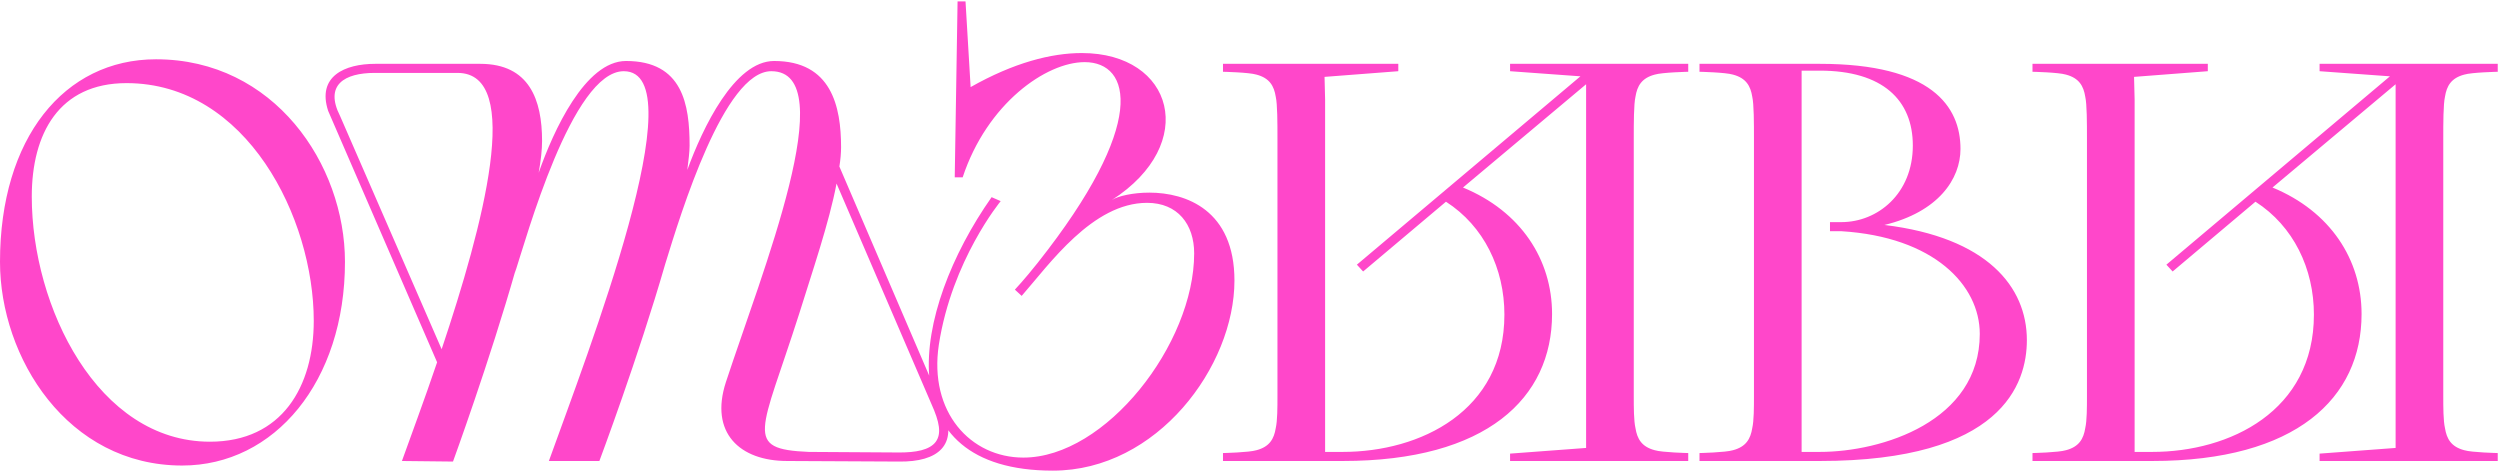 <?xml version="1.0" encoding="UTF-8"?> <svg xmlns="http://www.w3.org/2000/svg" width="564" height="107" viewBox="0 0 564 107" fill="none"> <path d="M0 59.072C0 31.168 14.464 13.376 35.2 13.376C61.824 13.376 77.824 37.056 77.824 59.072C77.824 86.08 61.952 105.024 41.088 105.024C15.232 105.024 0 80.704 0 59.072ZM70.784 72.384C70.784 49.216 55.68 18.752 28.544 18.752C13.312 18.752 7.168 30.144 7.168 44.352C7.168 69.184 22.016 99.648 47.36 99.648C63.616 99.648 70.784 87.232 70.784 72.384ZM174.003 16.064C163.379 16.064 153.651 47.936 150.067 59.584C144.051 80.448 135.219 104 135.219 104H123.827C132.659 79.424 157.235 16.064 140.723 16.064C129.075 16.064 118.707 53.824 116.147 61.632L116.403 60.608C110.515 81.344 102.195 104.128 102.195 104.128L90.675 104C92.723 98.24 95.667 90.432 98.611 81.728L74.035 25.024C71.475 17.216 77.747 14.4 84.659 14.4H108.339C119.475 14.4 122.291 22.592 122.291 31.808C122.291 33.728 122.035 36.16 121.523 38.976C124.851 29.504 132.019 13.76 141.235 13.76C154.035 13.76 155.571 23.616 155.571 32.832C155.571 34.368 155.315 36.16 155.059 38.336C158.515 28.864 165.683 13.76 174.643 13.76C187.571 13.76 189.747 24 189.747 33.216C189.747 34.496 189.619 36.032 189.363 37.568L212.787 92.096C216.243 100.416 211.635 104.256 202.803 104.128L177.587 104C166.835 104 160.051 97.6 163.763 86.208C171.827 61.632 190.259 16.064 174.003 16.064ZM99.635 78.784C108.979 50.88 118.195 16.448 103.219 16.448H84.531C77.747 16.448 73.139 19.136 76.723 26.176L99.635 78.784ZM188.723 41.408C187.059 50.24 183.219 61.376 180.275 70.848C171.699 97.728 167.603 101.312 182.451 101.952L202.931 102.08C206.515 102.08 209.715 101.568 211.123 99.648C212.403 97.856 212.019 95.296 210.099 91.072L188.723 41.408ZM217.18 40H215.388L216.028 0.32H217.82L218.972 19.648C228.7 14.144 237.148 11.968 244.06 11.968C264.796 11.968 270.556 32.448 250.844 45.12C252.252 44.224 255.58 43.456 259.292 43.456C267.612 43.456 278.492 47.424 278.492 63.296C278.492 82.624 261.084 106.176 237.532 106.176C199.772 106.176 205.532 70.336 223.708 44.48L225.756 45.376C225.756 45.376 214.748 58.688 211.804 77.76C209.5 92.992 218.972 103.232 230.876 103.232C249.436 103.232 269.404 77.632 269.404 57.152C269.404 50.624 265.692 45.76 258.78 45.76C246.492 45.76 236.764 59.584 230.492 66.752L228.956 65.344C228.956 65.344 231.132 63.04 234.076 59.328C259.036 27.84 255.196 14.016 244.7 14.016C235.996 14.016 222.684 23.36 217.18 40ZM368.577 31.168V89.408C368.577 91.84 368.577 94.912 368.961 96.576C369.345 99.008 370.369 100.8 373.313 101.568C374.977 102.08 380.865 102.208 380.865 102.208V104H340.673V102.336L357.825 101.056V19.008L330.049 42.304C343.105 47.68 350.145 58.56 350.145 70.848C350.145 89.792 335.425 104 302.913 104H275.905V102.208C275.905 102.208 281.793 102.08 283.457 101.568C286.401 100.8 287.425 99.008 287.809 96.576C288.193 94.912 288.193 91.84 288.193 89.408V31.168C288.193 27.84 288.193 23.488 287.809 21.824C287.425 19.392 286.401 17.6 283.457 16.832C281.793 16.32 275.905 16.192 275.905 16.192V14.4H315.457V16.064L298.817 17.344L298.945 22.464V101.952H302.913C320.449 101.952 339.393 92.736 339.393 70.976C339.393 60.608 334.785 51.008 326.209 45.504L307.521 61.248L306.113 59.712L356.545 17.216L340.673 16.064V14.4H380.865V16.192C380.865 16.192 374.977 16.32 373.313 16.832C370.369 17.6 369.345 19.392 368.961 21.824C368.577 23.488 368.577 27.84 368.577 31.168ZM395.693 89.408V31.168C395.693 27.84 395.693 23.488 395.309 21.824C394.925 19.392 393.901 17.6 390.957 16.832C389.293 16.32 383.405 16.192 383.405 16.192V14.4H410.541C435.757 14.4 442.285 24 442.285 33.6C442.285 40.384 437.293 47.808 425.133 50.752C448.301 53.568 457.261 64.704 457.261 76.736C457.261 86.592 451.629 104 410.541 104H383.405V102.208C383.405 102.208 389.293 102.08 390.957 101.568C393.901 100.8 394.925 99.008 395.309 96.576C395.693 94.912 395.693 91.84 395.693 89.408ZM412.845 52.16V50.112H415.405C423.597 50.112 431.533 43.712 431.533 32.832C431.533 22.592 424.749 15.936 410.541 15.936H406.445V101.952H410.541C424.621 101.952 446.637 95.04 446.637 75.328C446.637 64.32 436.269 53.44 415.405 52.16H412.845ZM551.202 31.168V89.408C551.202 91.84 551.202 94.912 551.586 96.576C551.97 99.008 552.994 100.8 555.938 101.568C557.602 102.08 563.49 102.208 563.49 102.208V104H523.298V102.336L540.45 101.056V19.008L512.674 42.304C525.73 47.68 532.77 58.56 532.77 70.848C532.77 89.792 518.05 104 485.538 104H458.53V102.208C458.53 102.208 464.418 102.08 466.082 101.568C469.026 100.8 470.05 99.008 470.434 96.576C470.818 94.912 470.818 91.84 470.818 89.408V31.168C470.818 27.84 470.818 23.488 470.434 21.824C470.05 19.392 469.026 17.6 466.082 16.832C464.418 16.32 458.53 16.192 458.53 16.192V14.4H498.082V16.064L481.442 17.344L481.57 22.464V101.952H485.538C503.074 101.952 522.018 92.736 522.018 70.976C522.018 60.608 517.41 51.008 508.834 45.504L490.146 61.248L488.738 59.712L539.17 17.216L523.298 16.064V14.4H563.49V16.192C563.49 16.192 557.602 16.32 555.938 16.832C552.994 17.6 551.97 19.392 551.586 21.824C551.202 23.488 551.202 27.84 551.202 31.168Z" fill="#FF47CA"></path> </svg> 